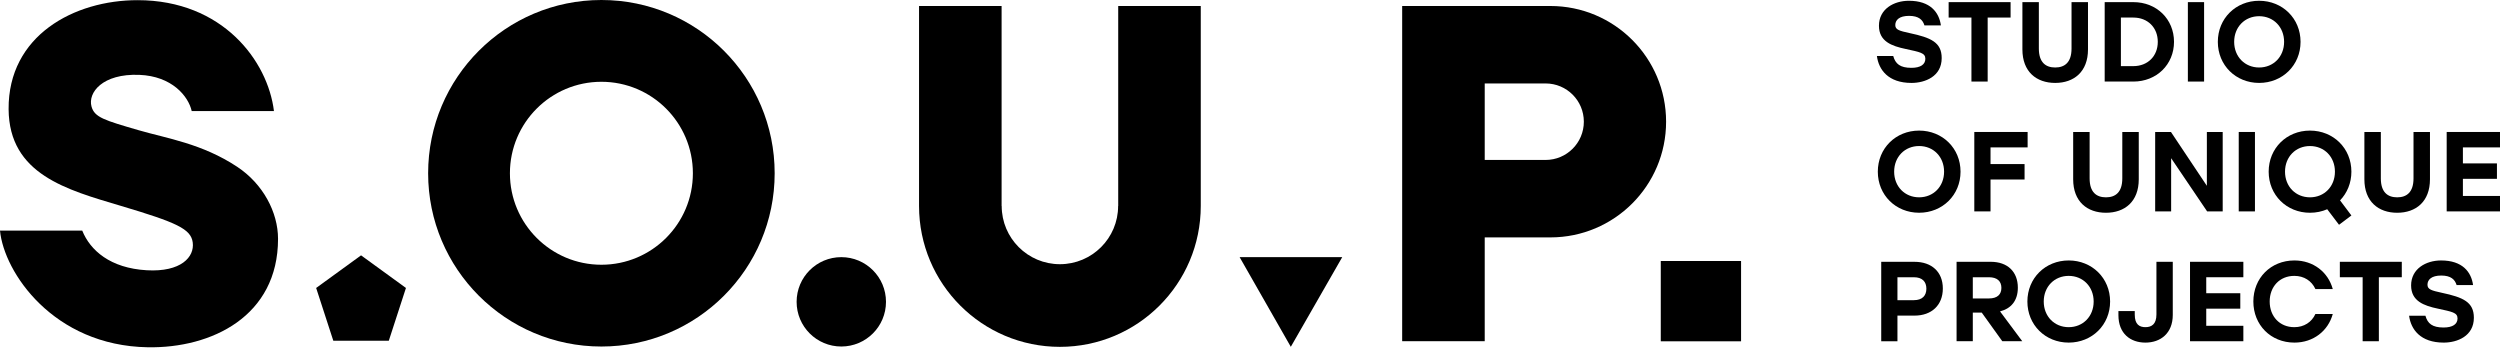 <?xml version="1.0" encoding="UTF-8"?> <svg xmlns="http://www.w3.org/2000/svg" width="1062" height="148" viewBox="0 0 1062 148" fill="none"><path d="M824.83 24.672C824.83 32.532 817.696 35.228 812.008 35.228C802.13 35.228 798.076 29.638 797.309 23.801H804.246C805.166 27.13 807.188 28.815 811.96 28.815C815.861 28.815 817.888 27.369 817.888 24.962C817.888 22.456 815.525 22.12 809.598 20.817C803.578 19.561 798.177 17.59 798.177 10.936C798.177 3.852 804.489 0.328 810.898 0.328C819.961 0.328 823.72 5.198 824.492 10.789H817.504C816.782 8.425 815.093 6.74 810.951 6.74C806.853 6.74 805.118 8.477 805.118 10.647C805.118 12.626 806.803 13.106 811.237 14.064C820.251 15.995 824.83 17.97 824.83 24.672H824.83Z" fill="black"></path><path d="M854.094 7.458H844.36V34.644H837.468V7.458H827.781V0.906H854.094V7.458Z" fill="black"></path><path d="M886.979 0.906V21.006C886.979 30.5 881.002 35.225 873.05 35.225C865.094 35.225 859.117 30.5 859.117 21.006V0.906H866.104V20.62C866.104 26.502 868.997 28.671 873.049 28.671C877.095 28.671 879.986 26.502 879.986 20.62V0.906H886.978H886.979Z" fill="black"></path><path d="M923.521 17.778C923.521 27.415 916.098 34.648 906.264 34.648H894.07V0.906H906.264C916.098 0.906 923.521 8.091 923.521 17.778V17.778ZM916.629 17.778C916.629 11.701 912.338 7.462 906.264 7.462H900.96V28.09H906.264C912.338 28.09 916.629 23.848 916.629 17.778Z" fill="black"></path><path d="M929.406 0.906H936.299V34.647H929.406V0.906Z" fill="black"></path><path d="M977.273 17.778C977.273 27.707 969.607 35.224 959.679 35.224C949.75 35.224 942.133 27.707 942.133 17.778C942.133 7.848 949.75 0.328 959.679 0.328C969.607 0.328 977.273 7.847 977.273 17.778ZM949.075 17.778C949.075 24.091 953.606 28.672 959.68 28.672C965.75 28.672 970.286 24.091 970.286 17.778C970.286 11.462 965.75 6.882 959.68 6.882C953.606 6.882 949.075 11.463 949.075 17.778Z" fill="black"></path><path d="M832.833 72.927C832.833 82.856 825.167 90.373 815.241 90.373C805.31 90.373 797.695 82.857 797.695 72.927C797.695 62.996 805.31 55.477 815.241 55.477C825.167 55.477 832.833 62.995 832.833 72.927ZM804.637 72.927C804.637 79.24 809.167 83.82 815.241 83.82C821.312 83.82 825.846 79.239 825.846 72.927C825.846 66.609 821.312 62.033 815.241 62.033C809.167 62.033 804.637 66.609 804.637 72.927Z" fill="black"></path><path d="M845.575 62.614V69.698H860.036V76.257H845.575V89.8H838.684V56.062H861.332V62.614H845.575Z" fill="black"></path><path d="M908.546 56.062V76.162C908.546 85.656 902.569 90.381 894.616 90.381C886.662 90.381 880.684 85.656 880.684 76.162V56.062H887.671V75.775C887.671 81.657 890.564 83.825 894.616 83.825C898.662 83.825 901.554 81.657 901.554 75.775V56.062H908.544H908.546Z" fill="black"></path><path d="M951.012 56.062H957.904V89.802H951.012V56.062Z" fill="black"></path><path d="M994.052 85.122L998.872 91.531L993.616 95.487L988.606 88.886C986.386 89.848 983.925 90.379 981.276 90.379C971.346 90.379 963.73 82.858 963.73 72.93C963.73 63.001 971.346 55.477 981.276 55.477C991.209 55.477 998.872 63.001 998.872 72.93C998.872 77.75 997.043 82.035 994.052 85.121L994.052 85.122ZM981.276 83.822C987.349 83.822 991.88 79.242 991.88 72.931C991.88 66.612 987.349 62.038 981.276 62.038C975.205 62.038 970.677 66.612 970.677 72.931C970.677 79.243 975.205 83.822 981.276 83.822Z" fill="black"></path><path d="M1032.25 56.062V76.162C1032.25 85.656 1026.27 90.381 1018.32 90.381C1010.37 90.381 1004.39 85.656 1004.39 76.162V56.062H1011.38V75.775C1011.38 81.657 1014.27 83.825 1018.32 83.825C1022.37 83.825 1025.26 81.657 1025.26 75.775V56.062H1032.25H1032.25Z" fill="black"></path><path d="M1046.24 62.614V69.412H1060.7V75.964H1046.24V83.241H1062V89.8H1039.35V56.062H1062V62.614H1046.24Z" fill="black"></path><path d="M825.317 122.549C825.317 129.634 820.543 134.069 813.312 134.069H806.035V144.959H799.145V111.219H813.311C820.543 111.219 825.316 115.463 825.316 122.549H825.317ZM818.325 122.641C818.325 119.656 816.591 117.776 813.026 117.776H806.035V127.512H813.026C816.591 127.512 818.325 125.584 818.325 122.641Z" fill="black"></path><path d="M841.853 132.806H838.047V144.953H831.152V111.211H845.66C852.891 111.211 857.182 115.502 857.182 122.206C857.182 127.7 854.337 131.074 849.613 132.278L859.057 144.953H850.577L841.854 132.806H841.853ZM838.047 126.782H844.889C848.506 126.782 850.192 125.048 850.192 122.301C850.192 119.502 848.456 117.771 844.889 117.771H838.047V126.782Z" fill="black"></path><path d="M896.374 128.087C896.374 138.017 888.708 145.537 878.782 145.537C868.851 145.537 861.234 138.017 861.234 128.087C861.234 118.157 868.851 110.641 878.782 110.641C888.708 110.641 896.374 118.157 896.374 128.087ZM868.181 128.087C868.181 134.405 872.712 138.982 878.782 138.982C884.853 138.982 889.387 134.404 889.387 128.087C889.387 121.773 884.853 117.193 878.782 117.193C872.712 117.193 868.181 121.774 868.181 128.087V128.087Z" fill="black"></path><path d="M922.994 111.219V133.778C922.994 141.583 917.789 145.539 911.379 145.539C905.014 145.539 899.906 141.733 899.906 133.874V132.14H906.845V133.681C906.845 137.873 908.87 138.98 911.379 138.98C913.932 138.98 916.053 137.781 916.053 133.584V111.219H922.994V111.219Z" fill="black"></path><path d="M937.213 117.771V124.564H951.678V131.121H937.213V138.397H952.977V144.956H930.32V111.211H952.977V117.771H937.213Z" fill="black"></path><path d="M957.223 128.087C957.223 118.157 964.595 110.641 974.672 110.641C982.717 110.641 988.988 115.603 990.959 122.786H983.585C981.996 119.314 978.768 117.193 974.62 117.193C968.405 117.193 964.164 121.774 964.164 128.087C964.164 134.405 968.405 138.982 974.62 138.982C978.768 138.982 981.996 136.861 983.585 133.391H990.959C988.987 140.573 982.717 145.537 974.672 145.537C964.596 145.537 957.223 138.017 957.223 128.087Z" fill="black"></path><path d="M1020.28 117.771H1010.54V144.956H1003.65V117.771H993.965V111.211H1020.28V117.771Z" fill="black"></path><path d="M1050.9 134.979C1050.9 142.836 1043.77 145.539 1038.08 145.539C1028.2 145.539 1024.15 139.943 1023.38 134.112H1030.32C1031.23 137.439 1033.26 139.125 1038.03 139.125C1041.93 139.125 1043.96 137.679 1043.96 135.269C1043.96 132.766 1041.6 132.426 1035.67 131.126C1029.64 129.872 1024.24 127.894 1024.24 121.244C1024.24 114.159 1030.56 110.641 1036.97 110.641C1046.03 110.641 1049.79 115.505 1050.56 121.1H1043.57C1042.85 118.736 1041.16 117.05 1037.02 117.05C1032.92 117.05 1031.19 118.787 1031.19 120.953C1031.19 122.929 1032.87 123.414 1037.3 124.379C1046.32 126.305 1050.9 128.282 1050.9 134.979V134.979Z" fill="black"></path><path d="M118.111 101.467C118.111 134.331 89.907 147.989 62.754 147.52C22.66 146.831 1.679 115.687 0 97.965H34.933C38.321 106.366 46.838 113.921 62.347 114.804C76.892 115.635 82.693 109.163 81.871 102.993C81.109 97.249 75.104 94.531 51.459 87.485C28.398 80.615 3.85 74.105 3.655 46.376C3.437 15.101 31.479 0.048 58.491 0.07C94.607 0.1 113.774 25.896 116.376 47.189H81.442C80.024 40.842 73.023 32.332 59.172 31.799C43.503 31.197 37.272 39.364 38.867 45.235C40.126 49.878 44.393 51.093 58.898 55.316C70.861 58.796 85.808 60.967 100.753 70.851C111.736 78.113 118.111 90.166 118.111 101.467H118.111Z" fill="black"></path><path d="M376.369 128.218C376.369 138.702 367.87 147.2 357.385 147.2C346.899 147.2 338.402 138.702 338.402 128.218C338.402 117.735 346.898 109.234 357.385 109.234C367.869 109.234 376.369 117.734 376.369 128.218Z" fill="black"></path><path d="M255.474 0C214.825 0 181.871 32.954 181.871 73.605C181.871 114.251 214.825 147.204 255.474 147.204C296.125 147.204 329.078 114.251 329.078 73.605C329.078 32.954 296.125 0 255.474 0V0ZM255.474 112.462C234.013 112.462 216.613 95.066 216.613 73.604C216.613 52.139 234.013 34.742 255.474 34.742C276.935 34.742 294.336 52.139 294.336 73.604C294.336 95.066 276.935 112.462 255.474 112.462V112.462Z" fill="black"></path><path d="M922.224 56.07L937.475 78.934V56.07H944.202V89.811H937.593L922.301 67.2V89.811H915.516V56.07H922.224Z" fill="black"></path><path d="M548.335 147.325L570.182 109.234H526.59L548.335 147.325Z" fill="black"></path><path d="M739.607 144.984H705.496V110.875H739.607V144.984Z" fill="black"></path><path d="M450.249 112.232C436.589 112.232 425.518 101.163 425.518 87.504H425.481V2.547H390.41V87.504C390.41 120.553 417.199 147.343 450.249 147.343C483.295 147.343 510.086 120.552 510.086 87.504V2.547H475.016V87.504H474.979C474.979 101.163 463.907 112.232 450.249 112.232Z" fill="black"></path><path d="M595.641 2.547H623.668H658.601H658.602C685.749 2.547 707.756 24.553 707.756 51.696C707.756 78.843 685.749 100.848 658.602 100.848H658.601H658.57H658.538H630.711V144.932H595.641V2.547V2.547ZM630.711 35.45V67.946H656.571C665.543 67.946 672.817 60.671 672.817 51.695C672.817 42.723 665.543 35.45 656.571 35.45V35.449H630.711V35.45Z" fill="black"></path><path d="M153.375 108.469L134.301 122.325L141.589 144.748H165.161L172.448 122.325L153.375 108.469Z" fill="black"></path></svg> 